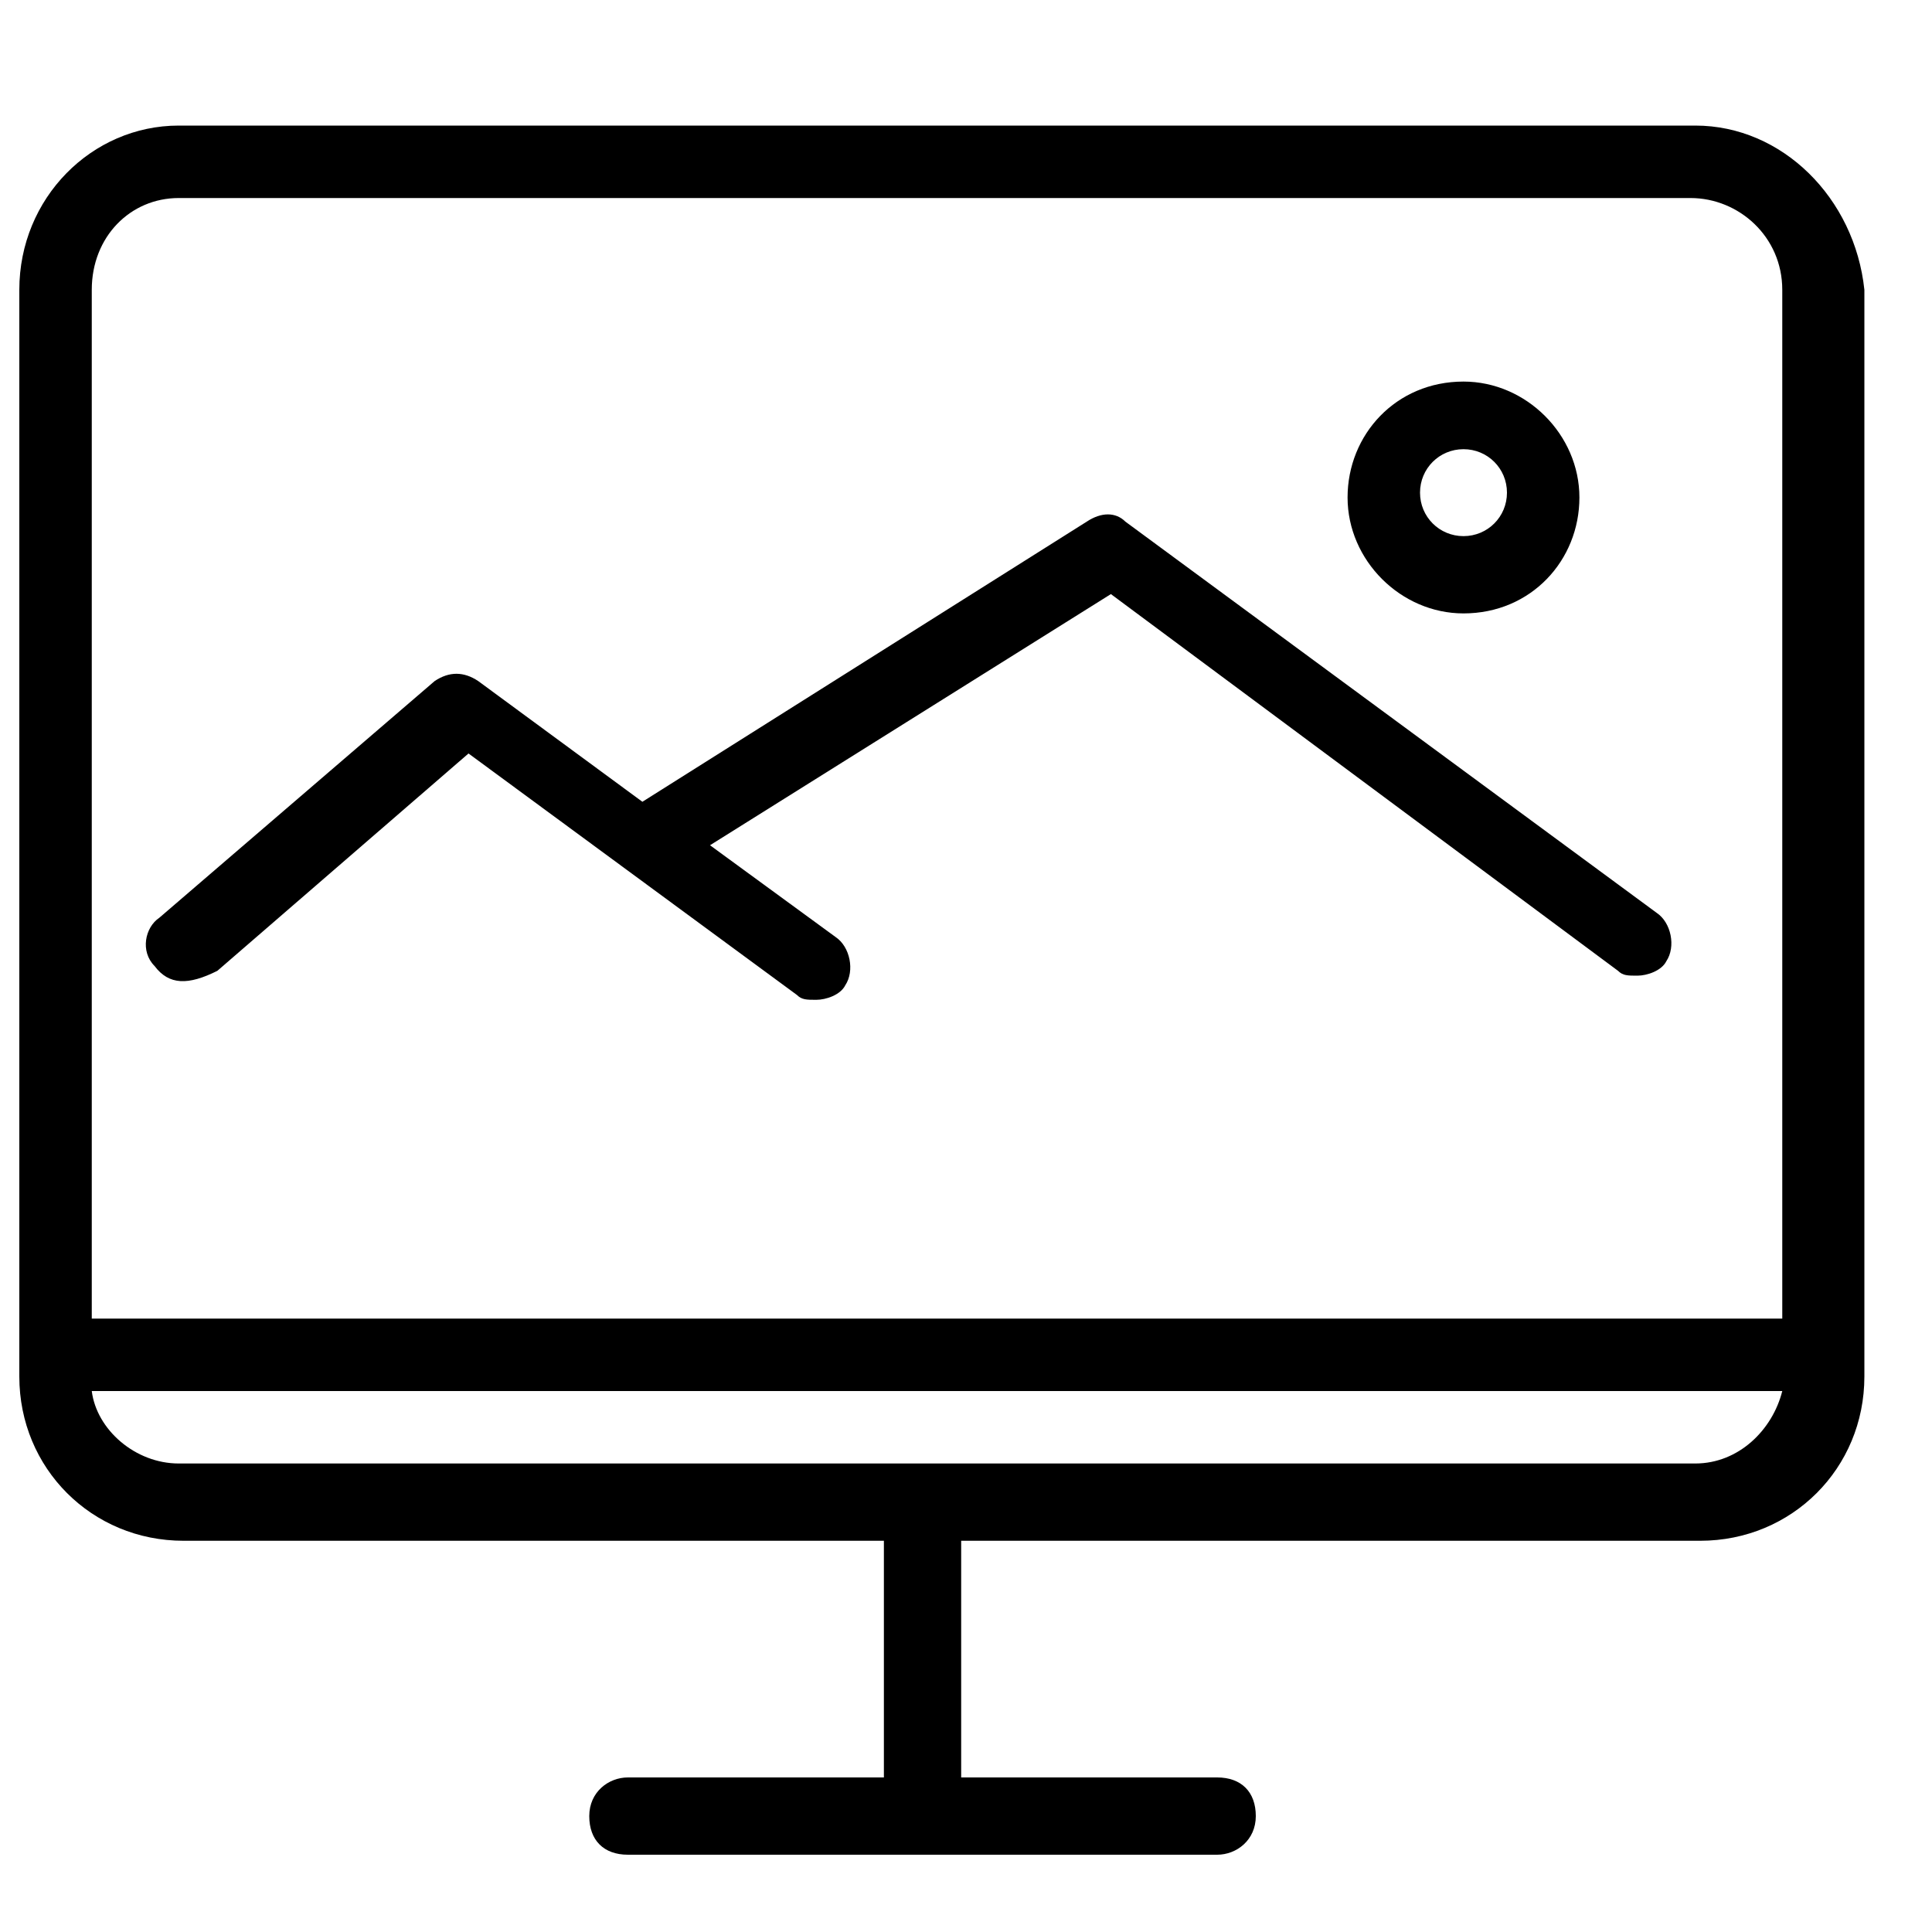 <!-- Generated by IcoMoon.io -->
<svg version="1.1" xmlns="http://www.w3.org/2000/svg" width="32" height="32" viewBox="0 0 32 32">
<title>kb-catlogo-monitor</title>
<path d="M28.080 2.080h-25.12c-1.44 0-2.64 1.2-2.64 2.72v18c0 1.52 1.2 2.72 2.72 2.72h11.6v3.92c0 0 0 0 0 0h-4.24c-0.32 0-0.64 0.24-0.64 0.64s0.24 0.64 0.64 0.64h9.76c0.32 0 0.64-0.24 0.64-0.64s-0.24-0.64-0.64-0.64h-4.24c0 0 0 0 0 0v-3.92h12.24c1.52 0 2.72-1.2 2.72-2.72v-18c-0.16-1.52-1.36-2.72-2.8-2.72zM2.96 3.28h25.040c0.8 0 1.52 0.64 1.52 1.52v17.040h-28v-17.040c0-0.88 0.64-1.52 1.44-1.52zM28.080 24.24h-25.12c-0.72 0-1.36-0.56-1.44-1.2h28c-0.16 0.64-0.72 1.2-1.44 1.2zM2.56 16c-0.24-0.24-0.16-0.64 0.080-0.8l4.56-3.92c0.24-0.16 0.48-0.16 0.72 0l2.72 2 7.36-4.64c0.24-0.16 0.48-0.16 0.64 0l8.8 6.48c0.24 0.16 0.32 0.56 0.16 0.8-0.080 0.16-0.32 0.24-0.48 0.24s-0.24 0-0.32-0.080l-8.4-6.24-6.64 4.16 2.080 1.52c0.24 0.16 0.32 0.56 0.16 0.8-0.080 0.16-0.32 0.24-0.48 0.24s-0.24 0-0.32-0.080l-5.44-4-4.16 3.6c-0.48 0.24-0.8 0.24-1.040-0.080zM24.24 10.16c1.12 0 1.92-0.88 1.92-1.92s-0.88-1.92-1.92-1.92c-1.12 0-1.92 0.88-1.92 1.92s0.88 1.92 1.92 1.92zM24.24 7.44c0.4 0 0.72 0.32 0.72 0.72s-0.32 0.72-0.72 0.72c-0.4 0-0.72-0.32-0.72-0.72s0.32-0.72 0.72-0.72z"></path>
</svg>
